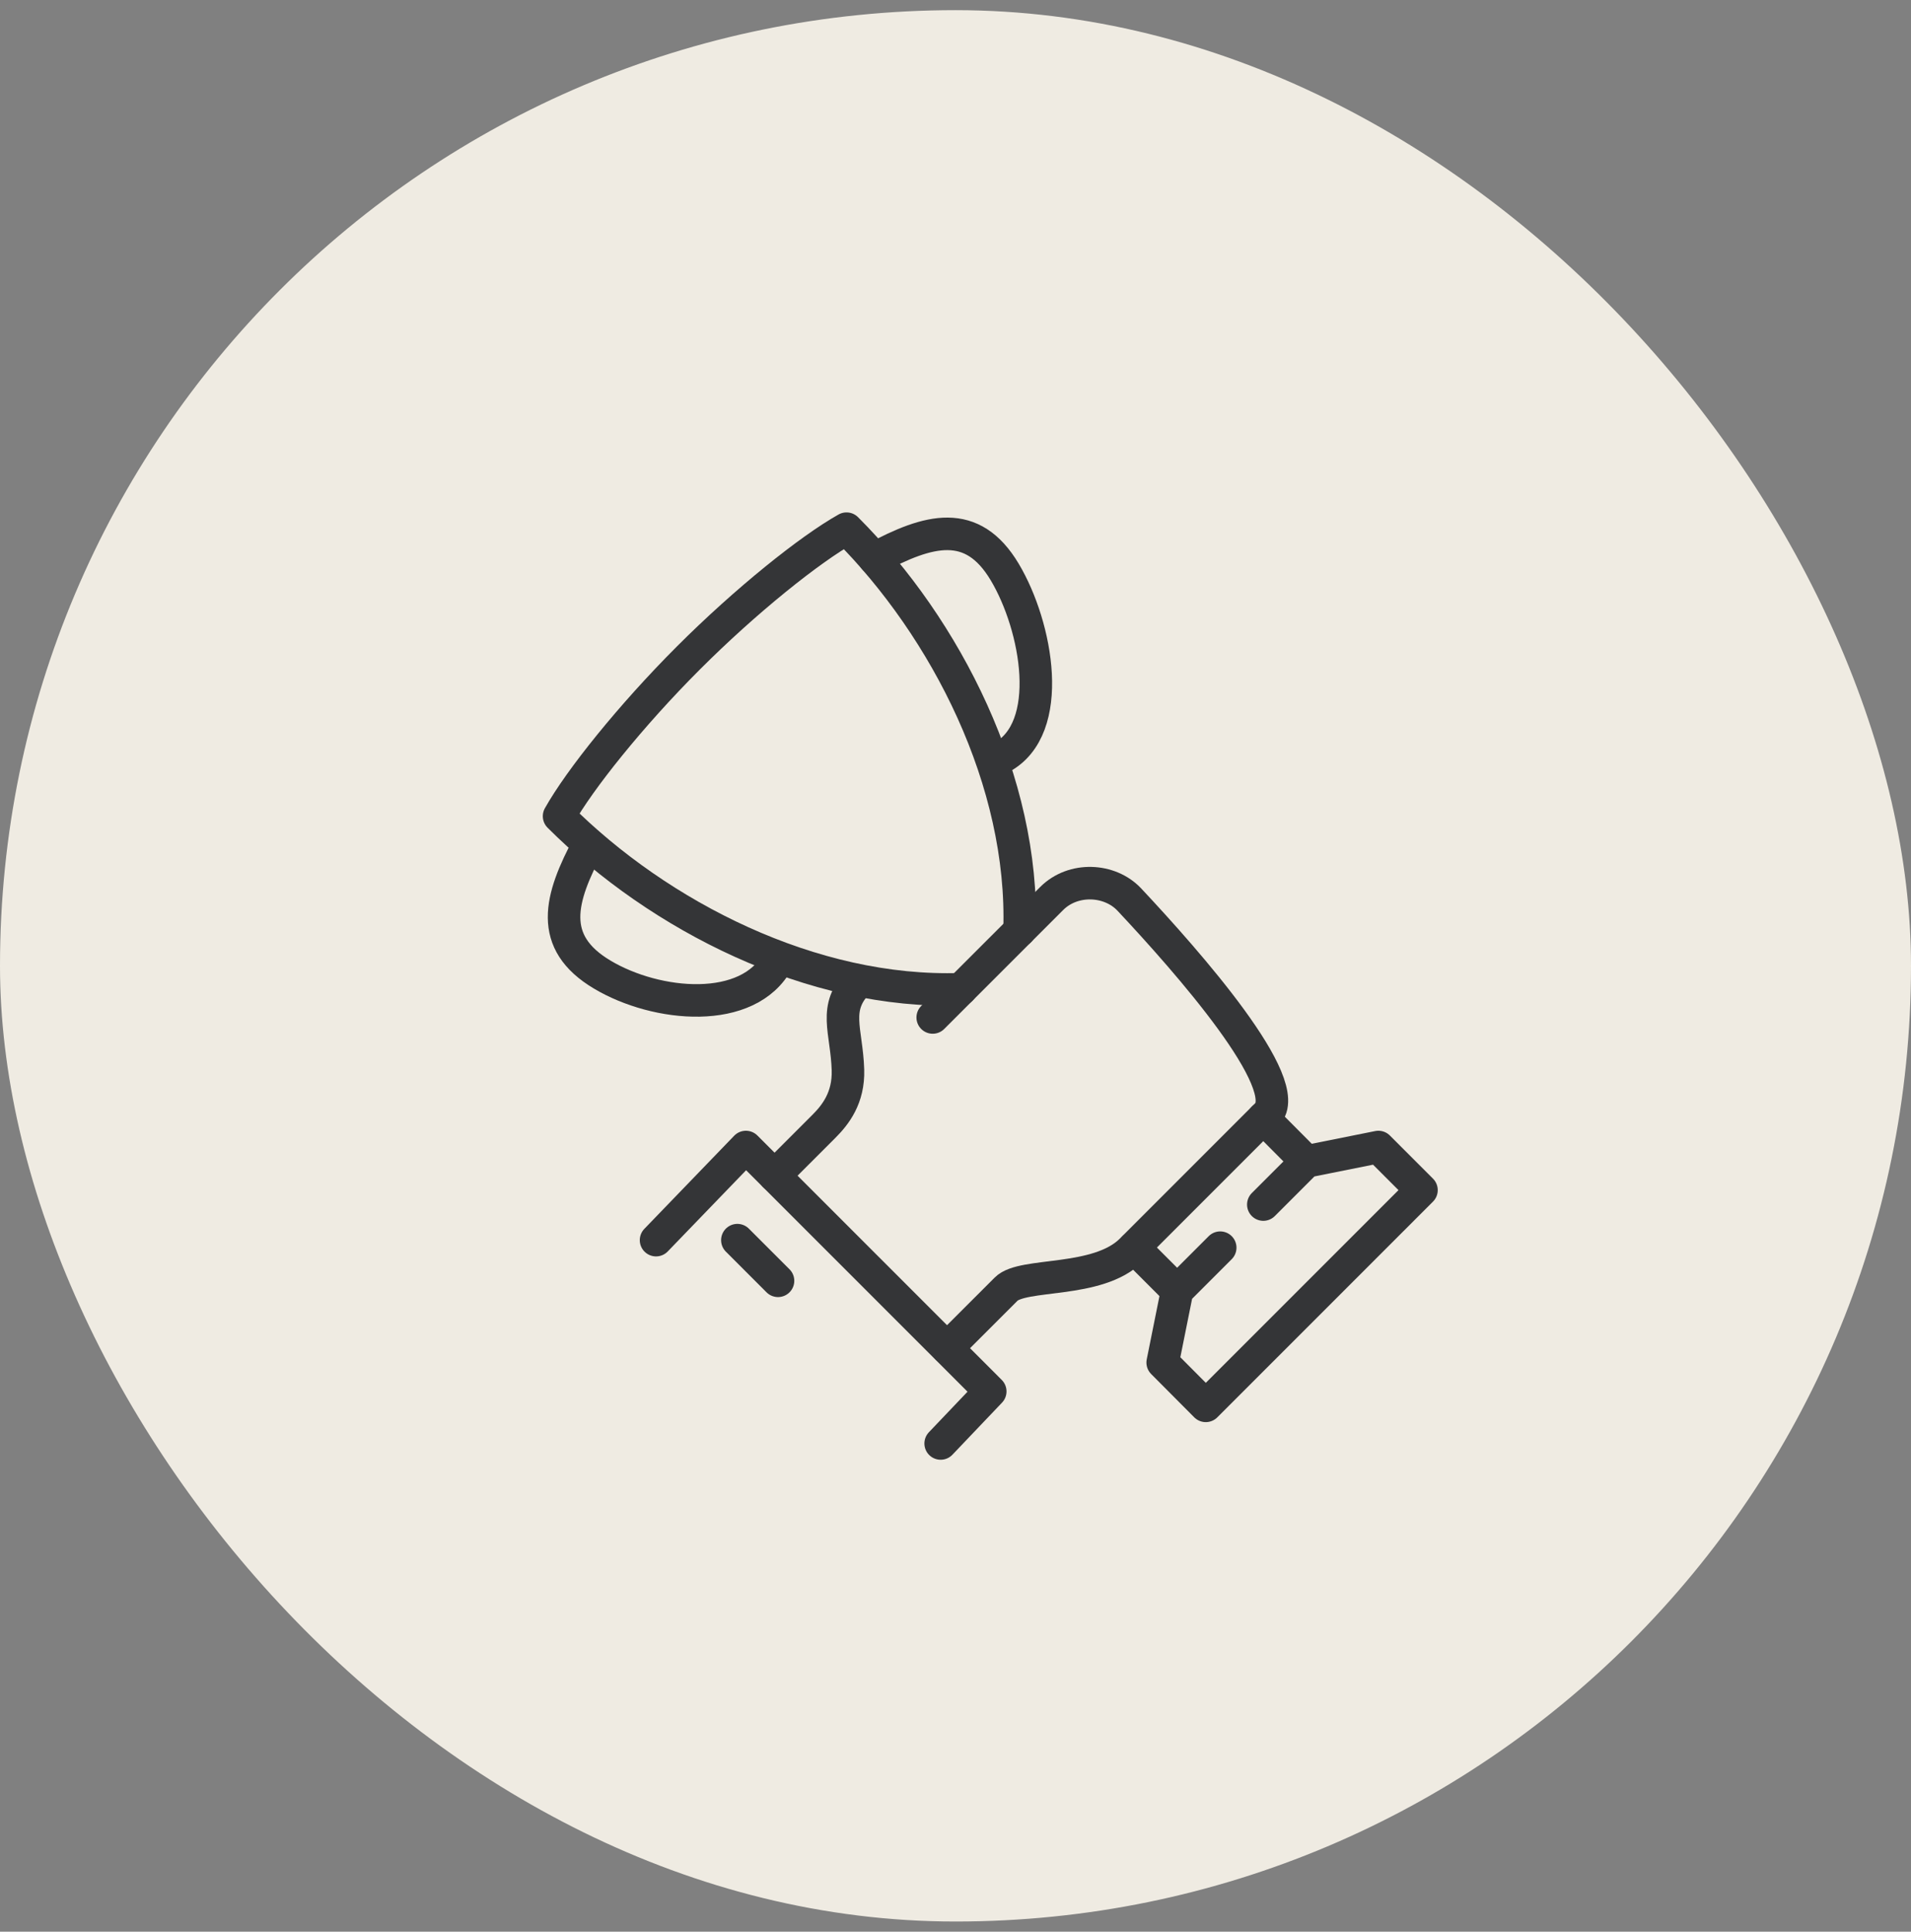 <svg width="94" height="95" viewBox="0 0 94 95" fill="none" xmlns="http://www.w3.org/2000/svg">
<rect x="0" y="0" width="94" height="95" fill="#808080" stroke="none"/>
<rect y="0.5" width="94" height="94" rx="47" fill="#EFEBE2"/>
<path d="M38.1 57.82L40.53 55.39C41.1 54.82 41.75 53.99 41.71 52.62C41.65 50.66 40.94 49.57 42.25 48.26" stroke="#343537" stroke-width="1.6" stroke-miterlimit="10" stroke-linecap="round" stroke-linejoin="round"/>
<path d="M45.879 50.039L51.729 44.19C52.789 43.13 54.589 43.219 55.549 44.239C58.419 47.3 63.769 53.359 62.319 54.809L55.649 61.48C53.989 63.139 50.309 62.569 49.489 63.4C48.669 64.219 46.589 66.299 46.589 66.299" stroke="#343537" stroke-width="1.6" stroke-miterlimit="10" stroke-linecap="round" stroke-linejoin="round"/>
<path d="M46.27 70.99L48.709 68.43L36.69 56.41L32.27 60.99" stroke="#343537" stroke-width="1.6" stroke-miterlimit="10" stroke-linecap="round" stroke-linejoin="round"/>
<path d="M36.27 60.99L38.27 62.99" stroke="#343537" stroke-width="1.6" stroke-miterlimit="10" stroke-linecap="round" stroke-linejoin="round"/>
<path d="M50.15 45.77C50.39 38.45 46.55 30.91 41.64 26C39.84 27.01 36.69 29.53 33.86 32.36C31.03 35.19 28.51 38.34 27.5 40.14C32.41 45.05 39.95 48.9 47.27 48.65" stroke="#343537" stroke-width="1.6" stroke-miterlimit="10" stroke-linecap="round" stroke-linejoin="round"/>
<path d="M62.141 54.99L64.261 57.12" stroke="#343537" stroke-width="1.6" stroke-miterlimit="10" stroke-linecap="round" stroke-linejoin="round"/>
<path d="M57.901 63.479L55.781 61.359" stroke="#343537" stroke-width="1.6" stroke-miterlimit="10" stroke-linecap="round" stroke-linejoin="round"/>
<path d="M62.141 59.24L64.261 57.12L67.801 56.41L69.921 58.53L59.311 69.14L57.191 67.01L57.901 63.48L60.021 61.36" stroke="#343537" stroke-width="1.6" stroke-miterlimit="10" stroke-linecap="round" stroke-linejoin="round"/>
<path d="M38.251 47.26C36.821 49.94 32.301 49.529 29.621 47.929C26.941 46.33 27.521 44.2 28.961 41.52" stroke="#343537" stroke-width="1.6" stroke-miterlimit="10" stroke-linecap="round" stroke-linejoin="round"/>
<path d="M49.25 37.26C51.93 35.83 51.02 30.81 49.42 28.13C47.82 25.45 45.69 26.03 43.01 27.47" stroke="#343537" stroke-width="1.6" stroke-miterlimit="10" stroke-linecap="round" stroke-linejoin="round"/>
</svg>
